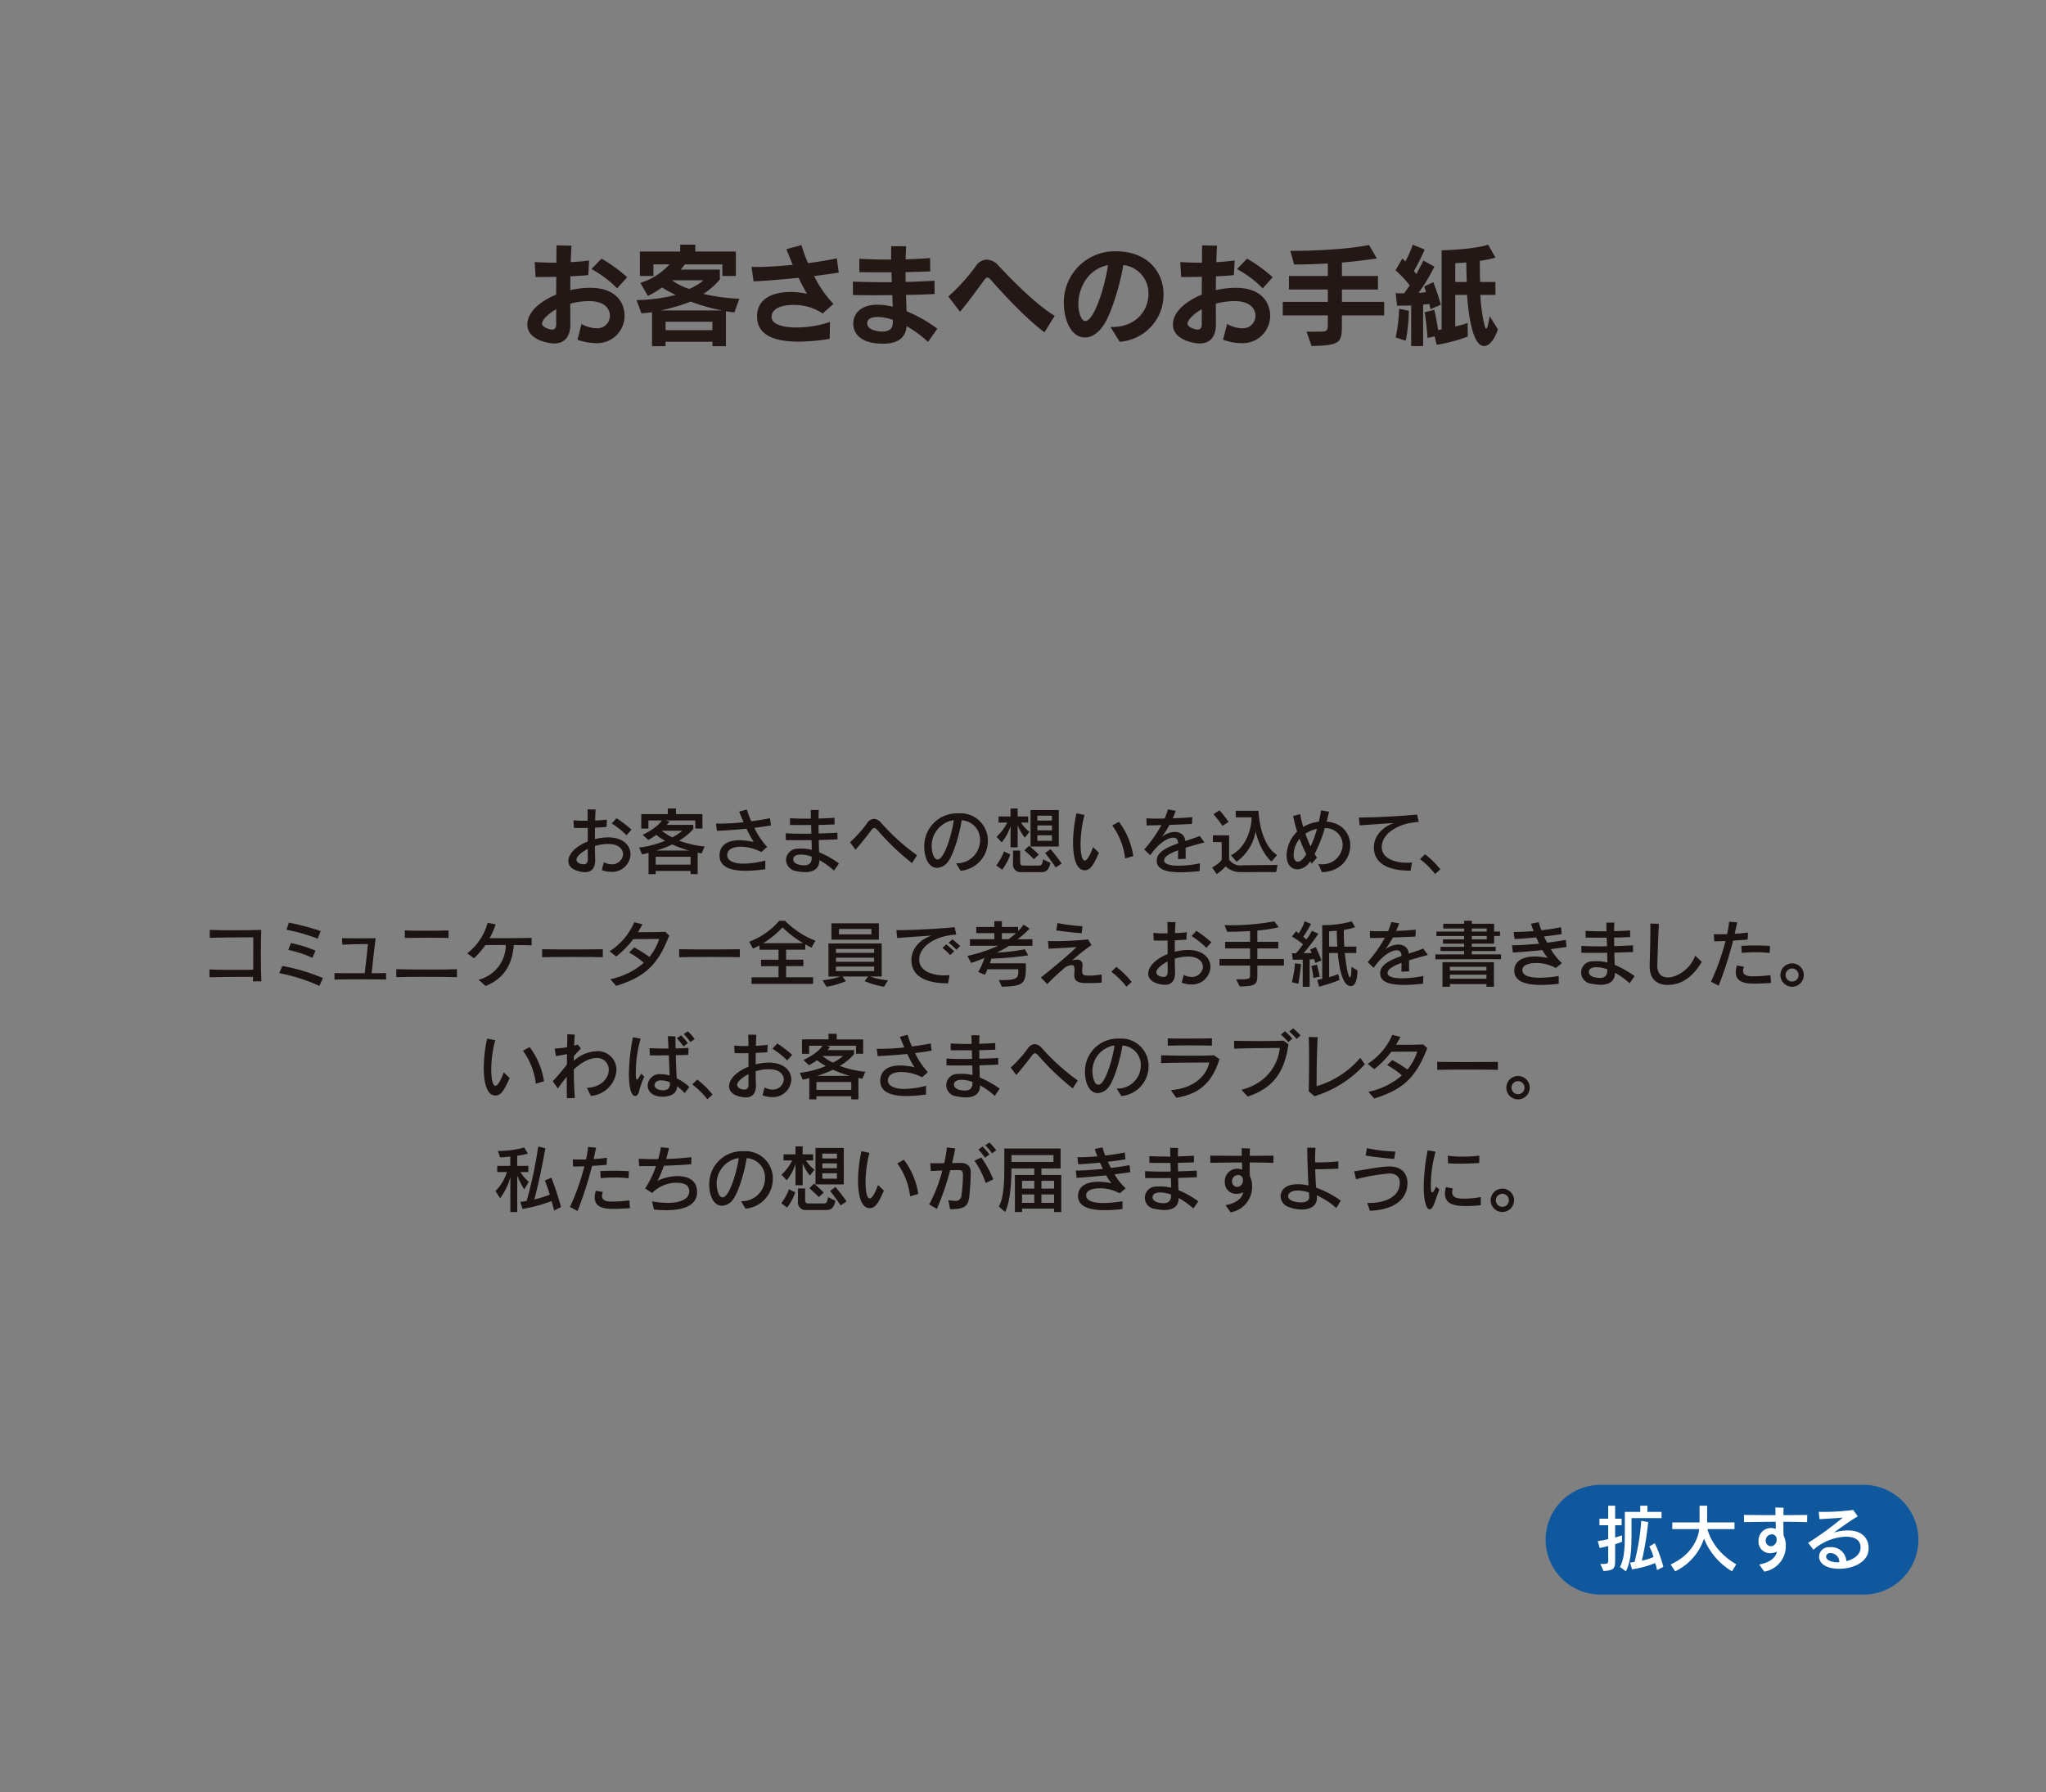 <svg xmlns="http://www.w3.org/2000/svg" xmlns:xlink="http://www.w3.org/1999/xlink" width="420" height="368" viewBox="0 0 420 368"><rect x="0" y="0" width="420" height="368" fill="#808080" stroke="none"/><defs><clipPath id="a"><rect width="420" height="368" transform="translate(732 2330)" fill="#fff" stroke="#707070" stroke-width="1"/></clipPath><clipPath id="b"><rect width="327.281" height="82.9" fill="none"/></clipPath></defs><g transform="translate(-732 -2330)" clip-path="url(#a)"><g transform="translate(66 2330)"><path d="M580.238,53.169a6.6,6.6,0,0,0,3.028.88,2.577,2.577,0,0,0,2.8-2.547c0-.993-.578-3.028-4.347-3.028a15.328,15.328,0,0,0-3.793.532c0,1.479.023,2.891.023,4.117v.071c0,2.843-1.411,3.977-3.33,3.977-.948,0-5.5-.624-5.5-3.885,0-2.613,2.682-4.811,5.919-6.151,0-1.181,0-2.43.023-3.656-1.526.048-3.006.048-4.255.048l-.184-3.077c1.224.094,2.82.14,4.462.14,0-1.249,0-2.452.023-3.562l3.076.069c-.069.948-.116,2.1-.162,3.377,1.388-.069,2.706-.186,3.77-.348l-.163,3.008c-1.039.114-2.311.185-3.676.254,0,.9-.023,1.9-.023,2.843a17.78,17.78,0,0,1,4.07-.486c5.8,0,7.076,3.562,7.076,5.736a5.624,5.624,0,0,1-6.012,5.62,10.867,10.867,0,0,1-3.654-.7Zm-5.2-3.028c-1.85,1.063-2.913,2.288-2.913,2.959,0,.786,1.641,1.226,2.057,1.226.555,0,.856-.347.856-1.064Zm12.511-4.279a21.7,21.7,0,0,0-5.272-3.955l2.058-2.151a31.32,31.32,0,0,1,5.272,3.815Z" transform="translate(205.136 13.346)" fill="#231815"/><path d="M601.173,57.76v-.9h-9.62v.9h-2.775V50.8s-1.087.139-2.173.231L585.588,48.3a34.539,34.539,0,0,0,8.07-1.064,20.606,20.606,0,0,1-2.822-1.526,18.807,18.807,0,0,1-2.914,1.735l-1.55-2.683a12.934,12.934,0,0,0,5.967-3.792h-3.284v2.381H586.28V38.336h8.28V36.925h3.1v1.411h8.325v5.017H603.21V40.972h-7.723a12.2,12.2,0,0,1-.809,1.063H602.7v2.012a14.8,14.8,0,0,1-3.377,2.983,38.4,38.4,0,0,0,7.378.994l-1.018,2.8c-.856-.069-1.735-.231-1.735-.231V57.76Zm2.035-7.33a35.063,35.063,0,0,1-6.476-1.827,36.865,36.865,0,0,1-6.243,1.827Zm-2.035,2.313h-9.62v1.733h9.62Zm-8.325-8.511a13.415,13.415,0,0,0,3.562,1.781,11.589,11.589,0,0,0,2.936-1.781Z" transform="translate(211.073 13.31)" fill="#231815"/><path d="M618.994,56.234a40.916,40.916,0,0,1-6.336.577c-6.383,0-8.58-2.15-8.58-5.156,0-3.907,3.562-5.042,6.892-5.042a16.321,16.321,0,0,1,3.352.37,34.828,34.828,0,0,1-1.71-3.283c-3.169.322-6.383.6-9.251.739l-.416-2.982c.37,0,.74.022,1.133.022,1.966,0,4.394-.162,7.331-.438-.439-1.042-.879-2.128-1.318-3.215l3.1-.833a34.425,34.425,0,0,0,1.341,3.7c2.1-.276,4.255-.624,5.921-.993l.393,2.936c-1.573.254-3.284.486-5.042.7a21.759,21.759,0,0,0,3.955,5.711l-2.22,1.989a10.378,10.378,0,0,0-6.058-1.758c-2.382,0-4.417.74-4.417,2.4v.21c.162,1.433,2.428,2.012,5.088,2.012a21.294,21.294,0,0,0,6.891-1.135Z" transform="translate(217.33 13.334)" fill="#231815"/><path d="M633.676,56.8a25.364,25.364,0,0,0-4.394-3.239c-.255,2.822-2.405,3.609-4.811,3.609-5.387,0-6.151-2.729-6.151-4.14,0-1.574,1.041-3.861,5-3.861a13.788,13.788,0,0,1,3.1.393c-.023-.741-.046-1.528-.093-2.36-1.133,0-2.265.024-3.4.024-1.573,0-3.147-.024-4.672-.048l-.023-2.752c2.081.071,4.325.116,6.59.116h1.411c-.023-.648-.046-1.317-.069-2.035-2.219,0-4.485,0-6.59-.022l-.023-2.752c1.8.093,3.7.162,5.665.162h.879V37.163h3.076c-.046.925-.069,1.8-.093,2.681,1.711-.045,3.4-.137,5.017-.253l.025,2.728c-1.6.071-3.307.116-5.065.163,0,.692,0,1.365.023,2.012,2.012-.048,4-.139,5.921-.254l.023,2.728c-1.85.094-3.839.163-5.874.185.046,1.158.069,2.29.116,3.354a29.145,29.145,0,0,1,6.313,3.585Zm-7.239-4.533a9.5,9.5,0,0,0-3.053-.58c-1.365,0-2.2.393-2.2,1.3,0,1.525,2.543,1.688,3.051,1.688,1.526,0,2.174-.649,2.2-1.711Z" transform="translate(222.838 13.395)" fill="#231815"/><path d="M652.37,54.1c-3.955-2.96-8.835-8.28-11.032-10.8-.231-.279-.439-.441-.671-.441-.185,0-.393.14-.624.463-.786,1.065-3.145,4.371-5.017,6.568l-2.382-3.145a38.578,38.578,0,0,0,5.642-6.243,2.771,2.771,0,0,1,2.243-1.318,3.345,3.345,0,0,1,2.382,1.2c2.359,2.543,7.632,7.978,11.564,10.337Z" transform="translate(228.034 14.125)" fill="#231815"/><path d="M659.644,53.468h.3c5.019,0,7.493-3.469,7.493-6.776a5.793,5.793,0,0,0-5.157-5.944c-.717,4.255-2.359,9.482-3.768,11.886-1.227,2.058-2.707,2.983-4.094,2.983-3.053,0-4.348-4-4.348-6.983a10.451,10.451,0,0,1,10.708-10.707c6.382,0,9.758,4.138,9.758,8.858a9.682,9.682,0,0,1-9,9.711Zm-6.591-4.718a6.721,6.721,0,0,0,.254,1.964q.451,1.526,1.18,1.528c1.6,0,3.793-5.99,4.649-11.47-4.163.786-6.082,4.717-6.082,7.978" transform="translate(234.315 13.671)" fill="#231815"/><path d="M677.649,53.169a6.6,6.6,0,0,0,3.028.88,2.578,2.578,0,0,0,2.8-2.547c0-.993-.58-3.028-4.348-3.028a15.31,15.31,0,0,0-3.792.532c0,1.479.022,2.891.022,4.117v.071c0,2.843-1.411,3.977-3.33,3.977-.947,0-5.5-.624-5.5-3.885,0-2.613,2.683-4.811,5.921-6.151,0-1.181,0-2.43.022-3.656-1.526.048-3.007.048-4.255.048l-.184-3.077c1.226.094,2.822.14,4.464.14,0-1.249,0-2.452.022-3.562l3.076.069c-.069.948-.116,2.1-.162,3.377,1.389-.069,2.706-.186,3.77-.348l-.162,3.008c-1.041.114-2.313.185-3.677.254,0,.9-.022,1.9-.022,2.843a17.76,17.76,0,0,1,4.069-.486c5.8,0,7.076,3.562,7.076,5.736a5.623,5.623,0,0,1-6.012,5.62,10.855,10.855,0,0,1-3.653-.7Zm-5.2-3.028c-1.852,1.063-2.914,2.288-2.914,2.959,0,.786,1.641,1.226,2.058,1.226.554,0,.856-.347.856-1.064Zm12.511-4.279a21.707,21.707,0,0,0-5.273-3.955l2.058-2.151a31.33,31.33,0,0,1,5.273,3.815Z" transform="translate(240.247 13.346)" fill="#231815"/><path d="M695.242,51.429v1.6c0,3.978-.093,4.533-6.22,4.695l-1.042-2.96h2.683c1.55,0,1.688-.185,1.688-1.573V51.429H683.1V48.654h9.25V46.111h-7.978V43.336h7.978V40.768c-1.943.117-4.393.21-6.914.21l-.786-2.8c10.707,0,16.165-1.2,16.165-1.2l1.6,2.752s-3.4.532-7.169.856v2.752h7.4v2.775h-7.4v2.543h8.671v2.775Z" transform="translate(246.222 13.328)" fill="#231815"/><path d="M703.331,57.738V49.413c-1.525.046-2.89.046-2.89.046l-.3-2.567s.7.024,1.712.024c.393-.487.786-1.042,1.179-1.642a24.87,24.87,0,0,0-2.913-3.1l1.411-2.427c.207.208.416.439.6.648a24.09,24.09,0,0,0,1.526-3.469l2.452.994a48.764,48.764,0,0,1-2.22,4.439c.185.21.371.418.509.6.74-1.389,1.181-2.2,1.411-2.775l2.29,1.248a36.8,36.8,0,0,1-3.26,5.389c.393-.023,1.155-.093,1.526-.162-.116-.416-.278-.948-.347-1.155l1.849-.88a43.356,43.356,0,0,1,1.549,4.627l-2.128.924s-.093-.463-.231-1.087c-.324.046-.948.114-1.271.139v8.511Zm-3.192-1.759a32.467,32.467,0,0,0,.718-5.9l1.989.418a34.507,34.507,0,0,1-.625,6.151Zm21-1.664c-.763,2.219-1.827,3.423-2.82,3.423-2.129,0-3.122-5-3.515-10.5h-2.428v6.476a14.163,14.163,0,0,0,2.544-.74l.022,2.822a33.582,33.582,0,0,1-6.382,1.687l-.416-1.735-1.457.324c-.091-1.573-.393-4.07-.578-5.272l1.966-.51c.3,1.273.578,2.684.788,4.164.231-.046.484-.094.716-.139V38.081s6.5-.139,9.55-1.156l1.5,2.66a26.979,26.979,0,0,1-3.213.669c0,1.526.022,3.03.068,4.326h3.145v2.658h-3.1c.115,2.982.856,6.938,1.179,6.938.207,0,.438-.74.74-2.567Zm-6.4-9.735c-.046-1.249-.093-2.706-.093-4,0,0-.6.046-2.266.137V44.58Z" transform="translate(252.355 13.31)" fill="#231815"/></g><g transform="translate(66 2330)"><path d="M734.034,246.619a11.268,11.268,0,0,1,0-22.536h53.989a11.268,11.268,0,1,1,0,22.536Z" transform="translate(260.519 80.77)" fill="#10589e"/><path d="M731.159,239.193c1.586,0,1.616-.045,1.616-.809v-2.873c-.524.136-1.077.269-1.751.4l-.389-1.407c.823-.12,1.511-.256,2.14-.4v-2.86h-1.8V229.9h1.8v-2.664H734.2V229.9h1.33v1.347H734.2v2.514a12.074,12.074,0,0,0,1.405-.449v1.318a12.479,12.479,0,0,1-1.405.509v3.2c0,1.646-.1,2.185-2.381,2.306Zm4.026.614c.944-1.691,1-4.16,1-7.125v-4.175h3.173v-1.272h1.467v1.272h2.9v1.272h-6.168v3.4c0,2.815-.088,5.359-1.137,7.529Zm7.619.643a7.654,7.654,0,0,0-.4-1.437,20.514,20.514,0,0,1-4.744,1.287l-.389-1.392c.314-.03.569-.075.913-.135a46.511,46.511,0,0,0,1.377-8.427l1.422.239a64.156,64.156,0,0,1-1.3,7.933,12.358,12.358,0,0,0,2.394-.748,10.407,10.407,0,0,0-.868-2.17l1.137-.66a28.667,28.667,0,0,1,1.751,4.85Z" transform="translate(263.355 81.906)" fill="#fff"/><path d="M754.226,240.706a13.852,13.852,0,0,1-5.748-6.721,11.407,11.407,0,0,1-5.911,6.721l-.944-1.407c4.13-1.856,5.613-5.059,5.883-7.259h-5.538v-1.378h5.6v-3.426h1.556v3.426h5.613v1.378H749.2s.808,4.295,5.9,7.214Z" transform="translate(267.316 81.906)" fill="#fff"/><path d="M755.818,239.2c1.483-.241,3.309-.988,3.653-2.649a3.111,3.111,0,0,1-1.407.329,2.334,2.334,0,0,1-2.381-2.456,2.554,2.554,0,0,1,2.575-2.709,2.5,2.5,0,0,1,.973.195c0-.374-.015-.883-.031-1.482-2.379.015-4.744.045-6.495.075l-.015-1.482c1.513.03,3.966.045,6.481.045-.015-.494-.015-1.018-.03-1.558l1.691.046c-.015.463-.03.971-.03,1.511,1.826,0,3.608-.015,4.88-.031l-.03,1.483c-1.751-.075-4.82-.09-4.865-.09v.763c0,.763.015,1.482.045,2.05a4.821,4.821,0,0,1,.449,2.11,5.284,5.284,0,0,1-4.415,5.314Zm3.578-5.149a.959.959,0,0,0-1.018-1.033,1.241,1.241,0,0,0-1.214,1.273,1.09,1.09,0,0,0,1.064,1.166.719.719,0,0,0,.178-.015,1.314,1.314,0,0,0,.989-1.392" transform="translate(271.305 82.005)" fill="#fff"/><path d="M766.906,235.522a3.073,3.073,0,0,1,3.322,2.857c1.453-.344,2.92-1.286,2.92-2.8,0-1.378-.989-2.216-3.054-2.216a10.719,10.719,0,0,0-6.629,2.679l-1.094-1.407a67,67,0,0,0,7.11-5.178c-1.5.118-3.472.238-4.759.314l-.18-1.511c.224,0,.494.014.762.014a45.24,45.24,0,0,0,6.317-.4l.958,1.316c-1.3.72-3.487,2.306-4.923,3.339a10.237,10.237,0,0,1,2.828-.449c3.277,0,4.311,1.886,4.311,3.681,0,2.86-3.217,4.192-6.032,4.192-2.8,0-4.132-1.167-4.132-2.5a1.962,1.962,0,0,1,2.08-1.93Zm1.871,3.1a1.812,1.812,0,0,0-1.856-1.887h-.091a.748.748,0,0,0-.762.72c0,.673.986,1.167,2.424,1.167Z" transform="translate(274.794 82.136)" fill="#fff"/><g transform="translate(709 166)"><g transform="translate(0 0)" clip-path="url(#b)"><path d="M61.451,10.965a3.1,3.1,0,0,0,1.543.435A2.268,2.268,0,0,0,65.4,9.366c0-.136,0-2.141-3.129-2.141a8.925,8.925,0,0,0-2.663.434c.015,1,.03,1.96.06,2.769v.148c0,1.543-.673,2.439-2.08,2.439-.778,0-3.426-.373-3.426-2.274,0-1.451,1.5-3.037,3.98-4.025V3.932c-.479.016-.958.016-1.406.016-.539,0-1.032,0-1.436-.03L55.2,2.36a19.4,19.4,0,0,0,2.364.1h.569c0-.866-.015-1.646-.045-2.334l1.676.03c-.045.613-.09,1.392-.1,2.259.943-.044,1.825-.1,2.41-.193l-.076,1.526c-.628.045-1.466.09-2.364.133-.015.778-.015,1.571-.015,2.35A11.2,11.2,0,0,1,62.3,5.878c3.248,0,4.625,1.781,4.625,3.5a3.771,3.771,0,0,1-3.965,3.576,5.307,5.307,0,0,1-1.945-.373Zm-3.292-.658c-.015-.673-.015-1.362-.015-2.065-1.122.569-2.319,1.5-2.319,2.186,0,.584.688.973,1.466.973.479,0,.868-.256.868-1.049Zm7.932-4.878A16.3,16.3,0,0,0,63.053,3.02l1-1.077a24.623,24.623,0,0,1,3.067,2.349Z" transform="translate(19.512 0.047)" fill="#1a1311"/><path d="M75.4,13.468v-.645H68.245v.645H66.779V9.1c-.449.12-.853.224-1.332.314L64.834,8.02a19.875,19.875,0,0,0,5.342-1.406,11.082,11.082,0,0,1-1.81-1.2,13.1,13.1,0,0,1-1.646,1.032L65.567,5.385S68.425,4.13,69.5,2.453H66.749V4.115H65.283V1.151h5.446V0h1.676V1.151h5.433V4.1H76.372V2.453H70.31l.749.239a6.6,6.6,0,0,1-.54.658h5.448V4.19A11.439,11.439,0,0,1,73.035,6.6a21.156,21.156,0,0,0,5.252,1.2l-.613,1.421c-.314-.045-.479-.09-.808-.165v4.415Zm0-3.562H68.245v1.616H75.4Zm-.284-1.272a21.858,21.858,0,0,1-3.473-1.257A22.158,22.158,0,0,1,68.38,8.633Zm-5.642-4.07a13.54,13.54,0,0,0,2.155,1.362,9.734,9.734,0,0,0,2.066-1.362Z" transform="translate(23.356 0)" fill="#1a1311"/><path d="M86.555,12.41a30.363,30.363,0,0,1-4.025.313c-3.114,0-5.358-.793-5.358-3.1V9.463c.075-1.872,1.481-3.009,4.085-3.009a13.219,13.219,0,0,1,2.934.374A24.217,24.217,0,0,1,82.71,4.09c-2.006.195-4.116.359-6.076.434l-.195-1.5c.269.015.569.015.868.015a47.661,47.661,0,0,0,4.8-.284c-.328-.763-.642-1.511-.911-2.185L82.77.153a22.93,22.93,0,0,0,.913,2.41c1.362-.18,2.693-.389,3.845-.628l.195,1.481c-1.047.18-2.2.344-3.411.494a15.775,15.775,0,0,0,2.633,3.922l-1.2,1.046a9.339,9.339,0,0,0-4.219-1.091C80,7.787,78.8,8.3,78.743,9.418v.1c0,1.061,1.182,1.751,3.4,1.751a18.892,18.892,0,0,0,4.429-.645Z" transform="translate(27.537 0.055)" fill="#1a1311"/><path d="M96.873,12.667a14.933,14.933,0,0,0-3.009-2.155v.029c0,1.767-1.256,2.439-2.948,2.439a9.2,9.2,0,0,1-1.84-.223,2.384,2.384,0,0,1-2.05-2.289A2.389,2.389,0,0,1,89.39,8.162a6.507,6.507,0,0,1,.763-.03,9.039,9.039,0,0,1,2.155.269c0-.613-.014-1.287-.045-1.99-.808.015-1.616.015-2.394.015-1.062,0-2.05,0-2.888-.015L86.966,5c1.077.06,2.394.09,3.786.09.494,0,.988,0,1.481-.015-.015-.464-.045-1.122-.06-1.766-1.571,0-3.112,0-4.324-.015l-.015-1.392c1.032.073,2.274.1,3.546.1h.749c0-.585-.016-1.213-.03-1.782h1.646c-.03.509-.045,1.109-.045,1.751,1.212-.029,2.349-.088,3.277-.148l.015,1.362c-.973.045-2.111.088-3.292.1,0,.552.015,1.152.015,1.751,1.392-.03,2.738-.09,3.86-.15l.015,1.362c-1.092.06-2.424.1-3.845.136.015.866.045,1.719.058,2.5a21.688,21.688,0,0,1,4.1,2.306ZM90.063,9.374c-1.5,0-1.556.778-1.556.958,0,1.153,1.84,1.243,2.244,1.243.973,0,1.511-.465,1.543-1.392a3.618,3.618,0,0,1,.014-.375,6.613,6.613,0,0,0-2.244-.434" transform="translate(31.329 0.082)" fill="#1a1311"/><path d="M109.389,10.646a51.731,51.731,0,0,1-7.02-6.69c-.314-.36-.539-.524-.733-.524s-.4.18-.643.509c-.733,1-2.14,2.738-3.187,3.965l-1.139-1.54A25.388,25.388,0,0,0,100.14,2.49a1.821,1.821,0,0,1,1.436-.929,2.173,2.173,0,0,1,1.511.853A43.9,43.9,0,0,0,110.42,9.03Z" transform="translate(34.824 0.562)" fill="#1a1311"/><path d="M114.4,10.99a4.76,4.76,0,0,0,4.923-4.758,4,4,0,0,0-3.771-4.085c-.4,2.618-1.543,6.63-2.65,8.276a3.013,3.013,0,0,1-2.394,1.5c-1.9,0-2.633-2.409-2.633-4.251A6.713,6.713,0,0,1,114.641.726h.284a5.6,5.6,0,0,1,6,5.686,6.134,6.134,0,0,1-5.6,6.106ZM109.388,7.5c0,.254.15,2.693,1.242,2.693,1.406,0,2.993-5.566,3.292-8.065A5.331,5.331,0,0,0,109.388,7.5" transform="translate(38.862 0.261)" fill="#1a1311"/><path d="M118.735,11.672A10.52,10.52,0,0,0,120.321,8.8l1.287.628a10.765,10.765,0,0,1-1.661,3.127Zm2.933-3.7V3.621a10.593,10.593,0,0,1-1.8,3.337l-1.077-1.152a10.119,10.119,0,0,0,2.2-2.918h-1.781V1.631h2.454V0h1.468V1.631h2.155V2.888h-1.481a7.848,7.848,0,0,0,1.751,1.9l-.944,1.2a10.4,10.4,0,0,1-1.48-2.515V7.975Zm2.185,5.087a1.54,1.54,0,0,1-1.676-1.766V8.633h1.468v2.259c0,.584.118.824.642.824h3.158c.479,0,.718-.06.9-1.3l1.511.749c-.359,1.855-1.242,1.9-2.08,1.9Zm2.62-2.663s-.839-.838-1.961-1.81l.958-.943a24.914,24.914,0,0,1,2.006,1.825Zm-.7-10.086h5.807V7.8h-5.807Zm4.4,1.167h-2.993v.988h2.993Zm0,2h-2.993v1h2.993Zm0,2.02h-2.993V6.627h2.993Zm.764,6.6s-.9-1.377-2.17-2.948l1.107-.822c1.377,1.631,2.289,2.976,2.289,2.976Z" transform="translate(42.773 0)" fill="#1a1311"/><path d="M135.641,8.823c-1.137,2.557-1.766,3.591-2.918,3.591-2.276,0-2.394-4.311-2.394-5.626a28.037,28.037,0,0,1,.7-6.063l1.646.331a24.362,24.362,0,0,0-.809,6.061c0,1.121.136,3.305.869,3.305.6,0,1.392-1.855,1.691-2.768Zm5.373,1.167a14.2,14.2,0,0,0-2.635-6.766l1.362-.762A15.378,15.378,0,0,1,142.688,9.5Z" transform="translate(46.95 0.261)" fill="#1a1311"/><path d="M152.438,12.8c-1.213.12-2.589.239-3.907.239-3.83,0-4.894-1.017-4.894-2.41,0-1.719,2.006-2.693,4.4-3.53-.045-.63-.239-1.168-1-1.168-1.047,0-2.949,1-4.728,3.607l-1.242-1.183a26.98,26.98,0,0,0,3.53-5c-.881.03-2.02.06-3.037.06l-.044-1.453c.642.045,1.45.061,2.348.061.449,0,.914-.016,1.393-.016a13.914,13.914,0,0,0,.658-1.87L147.544.4c-.165.464-.374,1-.628,1.555,1.481-.045,2.994-.133,4.025-.253l-.073,1.421c-1.423.06-2.979.133-4.625.193a21.47,21.47,0,0,1-1.528,2.425,4.587,4.587,0,0,1,2.575-.988,2.742,2.742,0,0,1,1.167.254,1.806,1.806,0,0,1,1.032,1.616c1.017-.329,2.051-.658,2.964-1.047l.973,1.317c-1.212.344-2.575.7-3.86,1.109,0,.642,0,1.39.029,2.259l-1.586.075c0-.643,0-1.213.015-1.81-1.646.6-2.873,1.27-2.873,2.049,0,1.077,2.2,1.109,2.993,1.109a21.3,21.3,0,0,0,4.355-.48Z" transform="translate(50.818 0.051)" fill="#1a1311"/><path d="M157.377,12.958a4.6,4.6,0,0,1-3.307-1.152,10.32,10.32,0,0,1-1.825,1.571l-.928-1.363c1.661-.913,1.96-1.586,1.96-1.586V6.807h-1.81V5.415H154.8v4.969a2.777,2.777,0,0,0,2.71,1.182l7.242-.075-.3,1.466ZM153.442,3.47a23.065,23.065,0,0,0-1.857-2.379l1.228-.838c1,1.152,1.887,2.394,1.887,2.394Zm10.071,7.318c-1.691-1.392-2.948-4.43-3.262-6.226a9.716,9.716,0,0,1-3.92,6.271L155.177,9.5c3.232-1.586,4.234-5.732,4.234-7.6v-.18h-3.246V.373h4.668s.135,6.69,3.815,9.084Z" transform="translate(54.511 0.091)" fill="#1a1311"/><path d="M169.057,11.308a4.867,4.867,0,0,0,.658.045,4.164,4.164,0,0,0,4.355-3.935,3.494,3.494,0,0,0-3.666-3.488,30.652,30.652,0,0,1-2.1,5.312c.151.256.316.509.48.733L167.7,11.217c-.09-.148-.195-.313-.286-.477l-.133.18a3.239,3.239,0,0,1-2.515,1.481c-1.212,0-2.214-1.017-2.214-2.828a7.053,7.053,0,0,1,2.171-4.938c-.329-1.034-.6-2.1-.838-3.2l1.451-.374a26.827,26.827,0,0,0,.628,2.62A8.333,8.333,0,0,1,169.177,2.6q.269-1.145.449-2.334l1.646.3c-.15.675-.314,1.362-.494,2.021,3.533.314,4.848,2.8,4.848,4.908,0,2.6-1.915,5.358-5.82,5.478Zm-3.83-5.192A5.327,5.327,0,0,0,164,9.437c0,.9.343,1.377.838,1.377.807,0,1.495-1.092,1.766-1.526a26.644,26.644,0,0,1-1.377-3.172m1.182-1.049A25.993,25.993,0,0,0,167.486,7.7,23.774,23.774,0,0,0,168.8,4.079a7.121,7.121,0,0,0-2.394.988" transform="translate(58.556 0.095)" fill="#1a1311"/><path d="M184.069,12.436c-2.349,0-7.526-.344-7.526-4.8,0-2.171,1.555-4.1,4.13-5-2.319.15-5.3.36-7.049.494l-.165-1.616h.66c2.753,0,8.216-.3,11.3-.6l.329,1.511c-4.294.224-7.6,2.454-7.6,5.149,0,2.469,2.948,3.232,5.117,3.232.359,0,.733-.03,1.109-.06Z" transform="translate(62.487 0.328)" fill="#1a1311"/><path d="M185.785,10.964a16.351,16.351,0,0,0-3.1-3.067l1.032-.988a17.473,17.473,0,0,1,3.143,3.082Z" transform="translate(65.812 2.489)" fill="#1a1311"/><path d="M8.919,28.885c.015-.269.015-.584.03-.913H6.779c-2.186,0-4.46,0-6.779.075v-1.6c1.421.06,2.858.075,4.279.075,1.586,0,3.158-.015,4.7-.015.015-1.227.015-2.544.015-3.726V19.847H8.036c-2.05,0-5.942.03-7.976.1V18.319c1.122.061,3.037.076,4.953.076,2.41,0,4.8-.03,5.612-.076-.045,1.228-.075,3.024-.075,4.879,0,2.095.03,4.251.1,5.687Z" transform="translate(0 6.599)" fill="#1a1311"/><path d="M18.773,30.22a35.915,35.915,0,0,0-8.246-2.633l.643-1.468A39.134,39.134,0,0,1,19.491,28.6Zm-.344-9.7a37.71,37.71,0,0,0-6.42-1.84l.509-1.453a49.6,49.6,0,0,1,6.51,1.722Zm-1.077,3.92a25.94,25.94,0,0,0-4.969-1.631l.539-1.406a29.364,29.364,0,0,1,5.044,1.556Z" transform="translate(3.792 6.207)" fill="#1a1311"/><path d="M29.461,28.058c-1.032-.029-2.663-.044-4.415-.044-2.229,0-4.638.015-6.18.044v-1.33c1.122.029,2.768.045,4.489.045h1.721c.209-1.691.539-4.505.658-6H25.36c-1.571,0-3.711.073-4.893.133l-.045-1.33c.913.014,1.99.029,3.172.029s2.439-.015,3.712-.029c-.3,2.409-.645,5.463-.808,7.2,1.181-.016,2.229-.031,2.963-.045Z" transform="translate(6.796 7.051)" fill="#1a1311"/><path d="M40.644,28c-1.348-.045-4.025-.075-6.616-.075-2.393,0-4.713.03-5.834.075V26.359c1.317.044,4.2.075,6.958.075,2.214,0,4.324-.015,5.493-.075Zm-1.721-8.051c-.9-.03-2.53-.045-4.192-.045-1.855,0-3.769.015-4.787.045V18.4c.881.046,2.544.06,4.248.06,1.87,0,3.772-.014,4.731-.06Z" transform="translate(10.157 6.627)" fill="#1a1311"/><path d="M41.23,28.945a7.43,7.43,0,0,0,5.6-7.139c-1.543,0-3.039,0-4.206.03A18.275,18.275,0,0,1,40.3,24.531L38.9,23.513a11.753,11.753,0,0,0,4.19-6.272l1.646.331A15.883,15.883,0,0,1,43.5,20.4c.809.015,1.722.015,2.68.015,2.065,0,4.309-.03,5.94-.075v1.543c-.988-.031-2.214-.06-3.651-.06-.329,3.651-1.691,6.763-5.807,8.4Z" transform="translate(14.012 6.211)" fill="#1a1311"/><path d="M62.654,22.881c-1.317-.045-3.741-.06-6.18-.06s-4.894.015-6.271.06V21.235c1.062.03,3.4.045,5.806.045,2.769,0,5.6-.015,6.645-.045Z" transform="translate(18.086 7.649)" fill="#1a1311"/><path d="M60.525,28.852a14.955,14.955,0,0,0,6.884-3.368,17.343,17.343,0,0,0-3.024-2.108l1.047-1.034a24.752,24.752,0,0,1,3.129,1.947,11.389,11.389,0,0,0,2-3.682c-1.242,0-3.426,0-5.328.03a19.052,19.052,0,0,1-3.5,3.561L60.39,23.12a13.383,13.383,0,0,0,5.059-5.955l1.676.419c-.3.554-.6,1.092-.929,1.616h1.557c1.317,0,2.723-.015,4.055-.075l.808.763c-2.274,5.971-4.938,8.5-10.879,10.341Z" transform="translate(21.755 6.183)" fill="#1a1311"/><path d="M83.335,22.881c-1.317-.045-3.741-.06-6.18-.06s-4.894.015-6.271.06V21.235c1.062.03,3.4.045,5.806.045,2.769,0,5.6-.015,6.645-.045Z" transform="translate(25.536 7.649)" fill="#1a1311"/><path d="M81.934,29.9V28.556h5.538v-2.3H83.88V24.935h3.591v-2.05H83.566V22c-.359.2-.928.48-1.347.658l-.764-1.42a15,15,0,0,0,6.166-4.3H88.8a17.8,17.8,0,0,0,6.241,4.1l-.793,1.421c-.359-.165-.958-.479-1.287-.673v1.092H89.027v2.05h3.548v1.317H89.027v2.3h5.538V29.9Zm10.6-8.351a22.071,22.071,0,0,1-4.251-3.248,18.626,18.626,0,0,1-3.965,3.248Z" transform="translate(29.344 6.104)" fill="#1a1311"/><path d="M105.136,30.349a17.505,17.505,0,0,1-3.98-1.153l.718-.943H96.607l.718.943a16.95,16.95,0,0,1-3.981,1.153l-.823-1.318a17.371,17.371,0,0,0,3.652-.778H93.734V21.46h10.923v6.793h-2.363a15.209,15.209,0,0,0,3.666.778ZM94.346,17.33h9.742v3.352H94.346Zm8.771,5.252H95.275v.808h7.842Zm0,1.8H95.275v.838h7.842Zm0,1.825H95.275v.929h7.842Zm-.569-7.722h-6.66v1.107h6.66Z" transform="translate(33.33 6.243)" fill="#1a1311"/><path d="M114.275,29.434c-2.349,0-7.528-.344-7.528-4.8,0-2.171,1.556-4.1,4.131-5-2.321.151-5.3.36-7.05.5l-.163-1.617h.658c2.753,0,8.216-.3,11.3-.6l.329,1.51c-4.3.224-7.6,2.455-7.6,5.149,0,2.47,2.948,3.232,5.117,3.232.36,0,.735-.029,1.109-.06Zm.434-5.792a14.839,14.839,0,0,0-1.587-1.48l.779-.72a14.928,14.928,0,0,1,1.616,1.438Zm1.272-1.106a13.363,13.363,0,0,0-1.587-1.438l.764-.687a14.308,14.308,0,0,1,1.6,1.375Z" transform="translate(37.345 6.453)" fill="#1a1311"/><path d="M124.835,26.875H118.5a11.235,11.235,0,0,1-.524,1.137l-1.377-.569a15.013,15.013,0,0,0,1.287-2.888,25.633,25.633,0,0,1-2.738,1.017l-.763-1.436a32.027,32.027,0,0,0,6.314-2.081H114.9V20.709h5.012V19.467H116.2V18.2h3.711V17h1.541v1.2h3.338v.839a9.264,9.264,0,0,0,1.122-1.318l1.227.809a19.369,19.369,0,0,1-2.455,2.183h3.054v1.347h-4.8a19.121,19.121,0,0,1-2.544,1.393,37.21,37.21,0,0,0,5.777-.688l.688,1.257a63.237,63.237,0,0,1-7.558.673c-.075.284-.195.643-.314.958h7.393v1.137c-.045,3.054-.615,3.577-4.939,3.666l-.613-1.377c.3.015.584.015.838.015,2.725,0,3.114-.449,3.158-1.481Zm-3.383-7.408v1.242H122.8a15.3,15.3,0,0,0,1.556-1.242Z" transform="translate(41.208 6.124)" fill="#1a1311"/><path d="M137.963,29.512c-.763.075-1.707.1-2.589.1-1.617,0-3.054,0-3.054-1.631a1.611,1.611,0,0,1,.015-.268c.03-.3.045-.554.045-.778,0-.72-.163-1.017-.569-1.017a3.733,3.733,0,0,0-1.257.389c-1,.866-2.5,2.168-3.772,3.516l-1.315-1.348c2.333-1.87,5.611-4.549,7.317-6.254-1.9.15-4.219.239-5.717.344l-.133-1.6c.238.015.642.029,1.137.029a68.331,68.331,0,0,0,7.092-.343l.7,1.167a36.692,36.692,0,0,0-4,3.172,3.458,3.458,0,0,1,1-.195,1.048,1.048,0,0,1,1.154,1.168,1.188,1.188,0,0,1-.016.239c-.03.358-.06.658-.06.9,0,.762.241.958,1.167.973h.271a13.226,13.226,0,0,0,2.557-.239Zm-4.131-10.131c-1.676-.136-3.786-.36-5.207-.585l.253-1.51a35.493,35.493,0,0,0,5.134.643Z" transform="translate(45.199 6.227)" fill="#1a1311"/><path d="M139.2,27.964a16.394,16.394,0,0,0-3.1-3.067l1.031-.988a17.424,17.424,0,0,1,3.144,3.082Z" transform="translate(49.03 8.613)" fill="#1a1311"/><path d="M148.958,27.965a3.1,3.1,0,0,0,1.541.435,2.268,2.268,0,0,0,2.409-2.035c0-.136,0-2.141-3.129-2.141a8.925,8.925,0,0,0-2.663.434c.015,1,.031,1.96.06,2.769v.148c0,1.543-.673,2.439-2.08,2.439-.777,0-3.426-.373-3.426-2.274,0-1.451,1.5-3.037,3.98-4.025V20.932c-.477.016-.958.016-1.406.016-.537,0-1.032,0-1.436-.03l-.1-1.557a19.4,19.4,0,0,0,2.364.1h.569c0-.866-.014-1.646-.045-2.334l1.677.03c-.046.613-.091,1.392-.1,2.259.943-.044,1.824-.1,2.409-.193l-.076,1.526c-.628.045-1.466.09-2.364.133-.015.778-.015,1.571-.015,2.351a11.2,11.2,0,0,1,2.695-.359c3.247,0,4.623,1.781,4.623,3.5a3.771,3.771,0,0,1-3.965,3.576,5.307,5.307,0,0,1-1.945-.373Zm-3.293-.658c-.015-.673-.015-1.362-.015-2.065-1.122.569-2.319,1.5-2.319,2.186,0,.584.688.973,1.466.973.48,0,.868-.256.868-1.049Zm7.932-4.878a16.3,16.3,0,0,0-3.037-2.409l1-1.077a24.743,24.743,0,0,1,3.069,2.349Z" transform="translate(51.036 6.171)" fill="#1a1311"/><path d="M160.195,26.1v1.991c0,1.766-.254,2.3-3.606,2.3l-.749-1.451c2.6,0,2.858-.045,2.858-.809V26.1h-6.269V24.754H158.7v-2.17H153.58V21.238H158.7V19.023c-1.362.088-2.873.148-4.7.148l-.539-1.362a49.312,49.312,0,0,0,10.206-.778l.928,1.2a27.615,27.615,0,0,1-4.4.688v2.319H164.5v1.347h-4.309v2.17h5.461V26.1Z" transform="translate(54.911 6.135)" fill="#1a1311"/><path d="M165.579,30.464V24.883c-1.046.044-2.035.044-2.035.044l-.193-1.347s.224.016.569.016h.269a15.673,15.673,0,0,0,1.45-1.87,18.993,18.993,0,0,0-2.288-1.572l.881-1.092c.165.12.375.344.51.449a9.529,9.529,0,0,0,1.227-2.5l1.3.554a20.738,20.738,0,0,1-1.586,2.618c.269.224.449.434.628.585a11.747,11.747,0,0,0,1.152-1.782l1.332.6a46.652,46.652,0,0,1-3.037,3.98c.419,0,1.272-.015,1.646-.029a5.848,5.848,0,0,0-.314-.7l1.167-.524a26.806,26.806,0,0,1,1.152,2.754l-1.242.509s-.09-.329-.269-.793a5.413,5.413,0,0,1-.9.06v5.626Zm-2.228-.928a24.565,24.565,0,0,0,.642-3.877l1.228.151s-.239,2.574-.554,4.04Zm4.429-.868s-.15-1.212-.434-2.469l1.152-.269c.344,1.256.585,2.454.585,2.454ZM176.8,27.1c0,2.394-.643,3.232-1.347,3.232-1.991,0-2.529-5.059-2.68-6.793H171V28.5a15.935,15.935,0,0,0,1.87-.645l.269,1.213a31.949,31.949,0,0,1-4.191,1.377l-.4-1.406s.494-.075,1.032-.195V17.819h.06a21.725,21.725,0,0,0,6-.779l.688,1.2a13.359,13.359,0,0,1-2.319.552c0,1.213.029,2.38.1,3.428h2.469v1.318h-2.364c.314,3.081.763,5.012,1.062,5.012.18,0,.3-.673.3-2.17Zm-4.115-4.879c-.061-.988-.121-2.08-.121-3.262-1.017.1-1.57.12-1.57.12v3.142Z" transform="translate(58.846 6.128)" fill="#1a1311"/><path d="M186.153,29.8c-1.212.12-2.589.239-3.905.239-3.83,0-4.894-1.017-4.894-2.41,0-1.719,2.005-2.693,4.4-3.53-.046-.63-.239-1.168-1-1.168-1.046,0-2.948,1-4.728,3.607l-1.242-1.183a26.989,26.989,0,0,0,3.531-5c-.883.03-2.02.06-3.037.06l-.045-1.453c.643.045,1.451.061,2.349.061.449,0,.913-.016,1.393-.016a14.09,14.09,0,0,0,.657-1.87l1.631.256c-.165.464-.373,1-.628,1.555,1.481-.045,2.994-.133,4.025-.253l-.073,1.421c-1.421.06-2.979.133-4.625.193a21.467,21.467,0,0,1-1.526,2.425,4.584,4.584,0,0,1,2.575-.988,2.737,2.737,0,0,1,1.166.254,1.807,1.807,0,0,1,1.034,1.616c1.017-.329,2.05-.658,2.963-1.047l.974,1.317c-1.213.344-2.575.7-3.862,1.109,0,.642,0,1.39.03,2.259l-1.587.075c0-.643,0-1.213.016-1.81-1.647.6-2.873,1.27-2.873,2.049,0,1.077,2.2,1.109,2.993,1.109a21.276,21.276,0,0,0,4.354-.48Z" transform="translate(62.963 6.175)" fill="#1a1311"/><path d="M185.01,24.847v-1h5.9v-.688h-4.848v-.868h4.848v-.643h-4.354v-.883h4.354v-.688h-5.686V19.16h5.686v-.63h-4.294v-.973h4.294v-.613h1.572v.613h4.579v1.6h1.212v.913h-1.212v1.571h-4.579v.643h4.908v.868h-4.908v.688h6v1Zm10.474,5.641v-.554h-7.5v.554h-1.526V25.444h10.565v5.044Zm0-4.1h-7.5v.763h7.5Zm0,1.617h-7.5v.837h7.5Zm.061-9.474h-3.069v.63h3.069Zm0,1.543h-3.069v.688h3.069Z" transform="translate(66.649 6.104)" fill="#1a1311"/><path d="M206.163,29.8a29.335,29.335,0,0,1-3.621.239c-3.382,0-5.508-.824-5.508-2.933,0-.075.016-.166.016-.256.148-1.825,1.87-2.648,4.2-2.648a13.062,13.062,0,0,1,2.648.3,11.615,11.615,0,0,1-1.092-1.616c-2.095.224-4.16.389-6.061.509l-.18-1.5h.224c1.406,0,3.337-.135,5.343-.329-.21-.419-.4-.853-.6-1.287-1.6.165-3.172.284-4.46.329l-.165-1.451h.494c1,0,2.274-.06,3.592-.18-.195-.525-.374-1.017-.539-1.5l1.6-.329a13.468,13.468,0,0,0,.554,1.662,38.51,38.51,0,0,0,4.026-.628l.133,1.421c-1.077.18-2.334.344-3.621.494.165.374.359.748.643,1.272,1.377-.165,2.693-.374,3.815-.584l.165,1.451c-1.047.165-2.14.314-3.247.449a12.8,12.8,0,0,0,2.289,2.874l-1.242,1.017a8.293,8.293,0,0,0-4.055-1.034c-1.5,0-2.74.434-2.814,1.318v.12c0,1.211,1.6,1.586,3.577,1.586a25.722,25.722,0,0,0,3.875-.359Z" transform="translate(70.813 6.179)" fill="#1a1311"/><path d="M216.939,29.667a14.963,14.963,0,0,0-3.008-2.155v.029c0,1.767-1.257,2.439-2.948,2.439a9.212,9.212,0,0,1-1.842-.223,2.3,2.3,0,0,1,.316-4.595,6.483,6.483,0,0,1,.762-.03,9.03,9.03,0,0,1,2.155.269c0-.613-.014-1.287-.044-1.99-.809.015-1.616.015-2.4.015-1.062,0-2.048,0-2.888-.015L207.032,22c1.079.06,2.394.09,3.787.09.492,0,.986,0,1.481-.015-.015-.464-.046-1.122-.06-1.766-1.572,0-3.112,0-4.326-.015l-.015-1.392c1.032.073,2.274.1,3.548.1h.748c0-.585-.015-1.213-.03-1.782h1.646c-.03.509-.045,1.109-.045,1.751,1.212-.029,2.349-.088,3.277-.148l.015,1.362c-.973.045-2.11.088-3.292.1,0,.552.015,1.152.015,1.751,1.392-.03,2.738-.09,3.86-.15l.015,1.362c-1.092.06-2.424.1-3.845.136.015.866.045,1.719.06,2.5a21.772,21.772,0,0,1,4.1,2.306Zm-6.809-3.293c-1.5,0-1.556.778-1.556.958,0,1.153,1.842,1.243,2.246,1.243.973,0,1.511-.465,1.541-1.392a3.614,3.614,0,0,1,.014-.375,6.607,6.607,0,0,0-2.244-.434" transform="translate(74.582 6.207)" fill="#1a1311"/><path d="M228.04,25.22c-1.392,2.394-3.606,4.743-7,4.743-1.917,0-3.7-.926-3.7-3.845v-.18c.06-1.975.15-4.788.15-7.572v-1l1.751.06c-.18,3.1-.254,6.419-.329,8.41V26c0,1.572.793,2.424,2.186,2.424a4.448,4.448,0,0,0,1.031-.135,7.194,7.194,0,0,0,4.565-4.324Z" transform="translate(78.295 6.254)" fill="#1a1311"/><path d="M226.6,29.4a47.822,47.822,0,0,0,2.976-8.364c-.838.045-1.646.06-2.319.073l-.076-1.481c.36.03.809.03,1.333.03.434,0,.9,0,1.393-.015a21.391,21.391,0,0,0,.418-2.559l1.646.135c-.15.763-.328,1.541-.509,2.349,1-.06,1.993-.15,2.738-.269l-.073,1.453c-.837.073-1.9.148-2.991.209a76.689,76.689,0,0,1-2.964,9.262Zm12.316.254c-1.094.075-2.319.135-3.339.135-1.317,0-3.89,0-3.89-2.334a4.751,4.751,0,0,1,.226-1.377l1.451.239a2.574,2.574,0,0,0-.181.838c0,1.092,1.242,1.139,2.142,1.139a27.833,27.833,0,0,0,3.485-.241Zm-.269-6.15a24.913,24.913,0,0,0-2.844-.15c-.974,0-1.96.045-2.889.133l-.088-1.45c.866-.045,1.794-.076,2.723-.076,1.064,0,2.125.031,3.157.1Z" transform="translate(81.632 6.155)" fill="#1a1311"/><path d="M239.486,28.173a2.4,2.4,0,1,1,2.394-2.4,2.408,2.408,0,0,1-2.394,2.4m-.015-3.742a1.34,1.34,0,1,0,1.347,1.332,1.348,1.348,0,0,0-1.347-1.332" transform="translate(85.4 8.418)" fill="#1a1311"/><path d="M46.706,42.823c-1.139,2.557-1.767,3.591-2.919,3.591-2.274,0-2.394-4.311-2.394-5.626a28.036,28.036,0,0,1,.7-6.063l1.646.331a24.363,24.363,0,0,0-.807,6.061c0,1.121.133,3.305.866,3.305.6,0,1.393-1.855,1.691-2.768Zm5.373,1.167a14.2,14.2,0,0,0-2.635-6.766l1.362-.762A15.407,15.407,0,0,1,53.754,43.5Z" transform="translate(14.912 12.509)" fill="#1a1311"/><path d="M58.818,45.08C61.6,45,63.307,43.18,63.307,41.4a2.373,2.373,0,0,0-2.484-2.454c-1.257,0-2.888.688-4.7,2.365.015,2.08.09,4.175.224,5.835l-1.632.075c-.03-1.212-.03-2.753-.03-4.415a24.38,24.38,0,0,0-1.81,2.4L51.8,43.734c.958-1.017,2.051-2.319,2.918-3.443,0-.718.016-1.436.016-2.14-.733.15-1.632.3-2.276.4L52.2,37h.12a15.107,15.107,0,0,0,2.44-.271c.015-.941.03-1.854.045-2.663l1.526.091c-.06.673-.1,1.435-.135,2.259.269-.075.524-.165.733-.239l.673.808c-.389.4-.973,1-1.466,1.586,0,.314-.015.645-.015.973a7.445,7.445,0,0,1,4.758-1.99,3.809,3.809,0,0,1,4,3.922,5.689,5.689,0,0,1-5.238,5.252Z" transform="translate(18.66 12.271)" fill="#1a1311"/><path d="M66.452,42.934a18.794,18.794,0,0,0-1.077,3.082c-.165.584-.479.883-.794.883-1.256,0-1.285-3.905-1.285-4.534a42.611,42.611,0,0,1,.823-7.514l1.586.284a24.921,24.921,0,0,0-.988,6.974v.449c.015.66.088.973.239.973s.434-.4.838-1.2Zm8.291,3.382a7.859,7.859,0,0,0-1.556-1.392c-.016,1.586-1.526,2.125-2.919,2.125-2.768,0-3.112-1.691-3.112-2.244a2.438,2.438,0,0,1,2.768-2.364,6.233,6.233,0,0,1,1.737.269c-.046-1.049-.106-2.575-.166-4.161-.808.015-1.646.03-2.409.03-.539,0-1.047-.015-1.481-.015l-.075-1.481c.973.06,2.409.09,3.89.09-.03-.778-.073-1.706-.12-2.559l1.556.073c0,.7,0,1.543.03,2.455.974-.015,1.887-.06,2.65-.12l-.045,1.436c-.7.03-1.6.06-2.575.075.06,1.676.121,3.411.195,4.759a10.254,10.254,0,0,1,2.6,1.766Zm-3.024-2.2a4.711,4.711,0,0,0-1.8-.42c-1.257,0-1.362.839-1.362,1,0,.582.748,1.031,1.766,1.031.808,0,1.392-.3,1.392-1.33ZM74.5,36.738a15.892,15.892,0,0,0-1.363-1.676l.869-.613a14.513,14.513,0,0,1,1.406,1.616Zm1.436-.9a12.507,12.507,0,0,0-1.392-1.646l.853-.569a15.31,15.31,0,0,1,1.406,1.57Z" transform="translate(22.802 12.113)" fill="#1a1311"/><path d="M75.95,44.964a16.351,16.351,0,0,0-3.1-3.067l1.032-.988a17.44,17.44,0,0,1,3.142,3.082Z" transform="translate(26.245 14.737)" fill="#1a1311"/><path d="M85.706,44.965a3.1,3.1,0,0,0,1.543.435,2.268,2.268,0,0,0,2.409-2.035c0-.136,0-2.141-3.129-2.141a8.909,8.909,0,0,0-2.662.434c.014,1,.029,1.96.058,2.769v.148c0,1.543-.673,2.439-2.08,2.439-.778,0-3.428-.373-3.428-2.274,0-1.451,1.5-3.037,3.981-4.025V37.932c-.479.016-.958.016-1.406.016-.539,0-1.032,0-1.436-.03l-.1-1.557a19.4,19.4,0,0,0,2.364.1h.569c0-.866-.015-1.646-.045-2.334l1.676.03c-.045.613-.09,1.392-.1,2.259.943-.044,1.827-.1,2.41-.193l-.076,1.526c-.628.045-1.466.09-2.364.133-.014.778-.014,1.571-.014,2.351a11.183,11.183,0,0,1,2.693-.359c3.247,0,4.623,1.781,4.623,3.5a3.771,3.771,0,0,1-3.965,3.576,5.307,5.307,0,0,1-1.945-.373Zm-3.292-.658c-.015-.673-.015-1.362-.015-2.065-1.121.569-2.319,1.5-2.319,2.186,0,.584.688.973,1.466.973.479,0,.868-.256.868-1.049Zm7.933-4.878a16.353,16.353,0,0,0-3.039-2.409l1-1.077a24.622,24.622,0,0,1,3.067,2.349Z" transform="translate(28.25 12.295)" fill="#1a1311"/><path d="M99.654,47.468v-.645H92.5v.645H91.034V43.1c-.449.12-.853.224-1.332.314l-.613-1.392a19.874,19.874,0,0,0,5.342-1.406,11.082,11.082,0,0,1-1.81-1.2,13.1,13.1,0,0,1-1.646,1.032l-1.152-1.064s2.858-1.256,3.935-2.933H91v1.662H89.537V35.151h5.448V34H96.66v1.151h5.433V38.1h-1.466V36.453H94.565l.749.239a6.6,6.6,0,0,1-.54.658h5.448v.839A11.44,11.44,0,0,1,97.29,40.6a21.156,21.156,0,0,0,5.252,1.2l-.613,1.421c-.314-.045-.479-.09-.808-.165v4.415Zm0-3.562H92.5v1.616h7.154Zm-.284-1.272A21.858,21.858,0,0,1,95.9,41.377a22.159,22.159,0,0,1-3.262,1.257Zm-5.642-4.07a13.539,13.539,0,0,0,2.155,1.362,9.733,9.733,0,0,0,2.066-1.362Z" transform="translate(32.094 12.248)" fill="#1a1311"/><path d="M110.81,46.41a30.363,30.363,0,0,1-4.025.313c-3.114,0-5.358-.793-5.358-3.1v-.163c.075-1.872,1.481-3.009,4.085-3.009a13.219,13.219,0,0,1,2.934.374,24.221,24.221,0,0,1-1.481-2.738c-2,.195-4.116.359-6.076.434l-.195-1.5c.269.015.569.015.868.015a47.661,47.661,0,0,0,4.8-.284c-.328-.763-.642-1.511-.911-2.185l1.571-.42a22.93,22.93,0,0,0,.913,2.41c1.362-.18,2.693-.389,3.845-.628l.195,1.481c-1.047.18-2.2.344-3.411.494a15.775,15.775,0,0,0,2.633,3.922L110,42.878a9.339,9.339,0,0,0-4.219-1.091c-1.526,0-2.725.509-2.784,1.631v.1c0,1.061,1.182,1.751,3.4,1.751a18.892,18.892,0,0,0,4.43-.645Z" transform="translate(36.274 12.303)" fill="#1a1311"/><path d="M121.128,46.667a14.933,14.933,0,0,0-3.009-2.155v.029c0,1.767-1.256,2.439-2.948,2.439a9.2,9.2,0,0,1-1.84-.223,2.3,2.3,0,0,1,.314-4.595,6.507,6.507,0,0,1,.763-.03,9.039,9.039,0,0,1,2.155.269c0-.613-.014-1.287-.044-1.99-.809.015-1.617.015-2.4.015-1.062,0-2.05,0-2.888-.015L111.221,39c1.077.06,2.394.09,3.786.09.494,0,.988,0,1.481-.015-.015-.464-.045-1.122-.06-1.766-1.571,0-3.112,0-4.324-.015l-.015-1.392c1.032.073,2.274.1,3.546.1h.749c0-.585-.016-1.213-.03-1.782H118c-.03.509-.046,1.109-.046,1.751,1.213-.029,2.351-.088,3.278-.148l.015,1.362c-.973.045-2.111.088-3.293.1,0,.552.016,1.152.016,1.751,1.392-.03,2.738-.09,3.86-.15l.015,1.362c-1.092.06-2.424.1-3.845.136.015.866.045,1.719.059,2.5a21.689,21.689,0,0,1,4.1,2.306Zm-6.809-3.293c-1.5,0-1.556.778-1.556.958,0,1.153,1.84,1.243,2.244,1.243.973,0,1.513-.465,1.543-1.392a3.618,3.618,0,0,1,.014-.375,6.613,6.613,0,0,0-2.244-.434" transform="translate(40.067 12.331)" fill="#1a1311"/><path d="M133.644,44.646a51.7,51.7,0,0,1-7.017-6.69c-.316-.36-.54-.524-.733-.524-.211,0-.405.18-.645.509-.733,1-2.14,2.738-3.187,3.965l-1.139-1.54A25.315,25.315,0,0,0,124.4,36.49a1.823,1.823,0,0,1,1.438-.929,2.173,2.173,0,0,1,1.51.853,43.853,43.853,0,0,0,7.334,6.616Z" transform="translate(43.562 12.81)" fill="#1a1311"/><path d="M138.658,44.99a4.761,4.761,0,0,0,4.924-4.758,4,4,0,0,0-3.772-4.085c-.4,2.618-1.543,6.63-2.648,8.276a3.018,3.018,0,0,1-2.4,1.5c-1.9,0-2.633-2.409-2.633-4.251a6.713,6.713,0,0,1,6.764-6.943h.284a5.6,5.6,0,0,1,6,5.686,6.134,6.134,0,0,1-5.6,6.106ZM133.644,41.5c0,.254.15,2.693,1.242,2.693,1.406,0,2.993-5.566,3.293-8.065a5.331,5.331,0,0,0-4.535,5.372" transform="translate(47.6 12.509)" fill="#1a1311"/><path d="M145.623,45.337c4.549-.389,7.227-2.754,7.885-5.687-2.334,0-7.8.045-9.892.12v-1.6c1.782.045,4.146.091,6.346.091,1.736,0,3.368-.031,4.534-.091l1.094.808c-1.362,4.311-3.652,7.079-8.861,7.917Zm8.424-9.144c-1.032-.045-2.753-.06-4.489-.06s-3.473.015-4.58.06V34.7c.943.031,2.336.046,3.771.046,1.976,0,4.073-.03,5.3-.06Z" transform="translate(51.737 12.494)" fill="#1a1311"/><path d="M156.14,45.8c4.983-1.3,7.466-4.848,7.87-8.59-2.244,0-7.213.045-9.368.15l-.014-1.631c1.526.031,3.246.06,4.968.06,1.87,0,3.711-.029,5.207-.075l.974.748c-.778,5.807-3.248,9.04-8.352,10.715Zm9.621-9.8a14.68,14.68,0,0,0-1.526-1.54l.824-.69a15.1,15.1,0,0,1,1.54,1.511Zm1.707-.658a14.4,14.4,0,0,0-1.511-1.511l.793-.643a14.194,14.194,0,0,1,1.526,1.451Z" transform="translate(55.704 11.954)" fill="#1a1311"/><path d="M177.415,40.081a22.981,22.981,0,0,1-10.356,6.569l-1.167-1.017c.045-1.99.075-4.279.075-6.434,0-1.722-.015-3.368-.075-4.715l1.84.045c-.18,2.978-.224,7.333-.224,10.058a18.7,18.7,0,0,0,8.964-5.823Z" transform="translate(59.761 12.422)" fill="#1a1311"/><path d="M174.926,45.852a14.968,14.968,0,0,0,6.884-3.368,17.342,17.342,0,0,0-3.024-2.108l1.047-1.034a24.64,24.64,0,0,1,3.127,1.947,11.366,11.366,0,0,0,2.006-3.682c-1.242,0-3.428,0-5.328.03a19.053,19.053,0,0,1-3.5,3.561L174.79,40.12a13.365,13.365,0,0,0,5.059-5.955l1.677.419c-.3.554-.6,1.092-.929,1.616h1.556c1.317,0,2.723-.015,4.056-.075l.808.763c-2.274,5.971-4.938,8.5-10.879,10.341Z" transform="translate(62.967 12.307)" fill="#1a1311"/><path d="M197.735,39.881c-1.317-.045-3.741-.06-6.18-.06s-4.894.015-6.271.06V38.235c1.062.03,3.4.045,5.806.045,2.769,0,5.6-.015,6.645-.045Z" transform="translate(66.748 13.773)" fill="#1a1311"/><path d="M198.126,45.173a2.4,2.4,0,1,1,2.394-2.4,2.408,2.408,0,0,1-2.394,2.4m-.015-3.742a1.34,1.34,0,1,0,1.347,1.332,1.348,1.348,0,0,0-1.347-1.332" transform="translate(70.5 14.542)" fill="#1a1311"/><path d="M46.216,64.464V57.312a12.767,12.767,0,0,1-2.095,4.323l-.958-1.466a9.846,9.846,0,0,0,2.349-3.905H43.522v-1.27H46.2V53.076c-.643.075-1.406.15-2.095.18l-.449-1.318a21.094,21.094,0,0,0,5.416-.717l.733,1.272a18.307,18.307,0,0,1-2.185.419v2.081H49.9v1.27H48.266A9.1,9.1,0,0,0,50,58.269l-.928,1.555a17.351,17.351,0,0,1-1.451-2.843v7.483ZM55.2,64.15c-.18-.733-.344-1.317-.524-1.93a32.576,32.576,0,0,1-5.957,1.617l-.464-1.453c.479-.045.9-.12,1.3-.195a86.568,86.568,0,0,0,2.38-11.178l1.466.358c-.913,5.15-1.81,8.935-2.276,10.521a22.915,22.915,0,0,0,3.188-.989C53.834,59.315,53.3,58,53.3,58l1.347-.584s1.122,2.888,1.975,6.03Z" transform="translate(15.55 18.376)" fill="#1a1311"/><path d="M54.4,63.4a47.811,47.811,0,0,0,2.978-8.364c-.838.045-1.646.06-2.319.073l-.075-1.481c.359.03.808.03,1.332.03.434,0,.9,0,1.392-.015a21.135,21.135,0,0,0,.419-2.559l1.646.135c-.15.763-.328,1.541-.509,2.349,1-.06,1.991-.15,2.74-.269l-.075,1.453c-.838.073-1.9.148-2.993.209a76.206,76.206,0,0,1-2.964,9.262Zm12.316.254c-1.092.075-2.319.135-3.337.135-1.317,0-3.892,0-3.892-2.334a4.793,4.793,0,0,1,.224-1.377l1.453.239a2.574,2.574,0,0,0-.181.838c0,1.092,1.243,1.139,2.141,1.139a27.871,27.871,0,0,0,3.486-.241Zm-.269-6.15a24.906,24.906,0,0,0-2.843-.15c-.973,0-1.96.045-2.888.133l-.09-1.45c.868-.045,1.8-.076,2.723-.076,1.062,0,2.125.031,3.157.1Z" transform="translate(19.595 18.404)" fill="#1a1311"/><path d="M67.519,62.236a18.569,18.569,0,0,0,3.2.313c2.8,0,4.432-.881,4.432-2.379,0-1-.645-1.751-2.545-1.751a7.084,7.084,0,0,0-5.074,2.095L66.1,59.587a20.577,20.577,0,0,0,2.229-4.61c-.494.015-1.167.015-1.87.015-.525,0-1.062,0-1.6-.015l-.076-1.5c.943.061,2.066.091,3.262.091h.733a13.762,13.762,0,0,0,.54-2.439L71,51.28c-.15.673-.343,1.438-.584,2.261,1.81-.061,3.651-.195,5.178-.389l-.03,1.466c-1.706.135-3.518.239-5.611.3a26.827,26.827,0,0,1-1.317,3.112,9.612,9.612,0,0,1,4.068-.986c1.453,0,4.056.389,4.056,3.305,0,2.44-2.259,3.7-6.314,3.7-.793,0-1.632-.045-2.545-.135Z" transform="translate(23.336 18.42)" fill="#1a1311"/><path d="M81.952,61.99a4.76,4.76,0,0,0,4.923-4.758A4,4,0,0,0,83.1,53.147c-.4,2.618-1.543,6.63-2.65,8.276a3.013,3.013,0,0,1-2.394,1.5c-1.9,0-2.633-2.409-2.633-4.251a6.713,6.713,0,0,1,6.764-6.943h.284a5.6,5.6,0,0,1,6,5.686,6.134,6.134,0,0,1-5.6,6.106ZM76.938,58.5c0,.254.15,2.693,1.242,2.693,1.406,0,2.993-5.566,3.292-8.065A5.331,5.331,0,0,0,76.938,58.5" transform="translate(27.172 18.634)" fill="#1a1311"/><path d="M86.285,62.672A10.564,10.564,0,0,0,87.871,59.8l1.285.628A10.726,10.726,0,0,1,87.5,63.554Zm2.931-3.7V54.621a10.538,10.538,0,0,1-1.8,3.337l-1.077-1.152a10.108,10.108,0,0,0,2.2-2.918H86.762V52.631h2.454V51h1.468v1.631h2.155v1.257H91.356a7.931,7.931,0,0,0,1.751,1.9l-.943,1.2a10.4,10.4,0,0,1-1.48-2.515v4.505ZM91.4,64.062A1.541,1.541,0,0,1,89.725,62.3V59.633h1.468v2.259c0,.584.118.824.643.824h3.158c.477,0,.717-.06.9-1.3l1.511.749c-.359,1.855-1.242,1.9-2.081,1.9ZM94.019,61.4s-.838-.838-1.959-1.81l.956-.943a24.369,24.369,0,0,1,2,1.825Zm-.7-10.086h5.808V58.8H93.316Zm4.4,1.167H94.724v.988h2.991Zm0,2H94.724v1h2.991Zm0,2.02H94.724v1.122h2.991Zm.766,6.6s-.9-1.377-2.17-2.948l1.106-.822c1.377,1.631,2.289,2.976,2.289,2.976Z" transform="translate(31.084 18.372)" fill="#1a1311"/><path d="M103.19,59.823c-1.137,2.557-1.766,3.591-2.918,3.591-2.274,0-2.394-4.311-2.394-5.626a28.036,28.036,0,0,1,.7-6.063l1.646.331a24.362,24.362,0,0,0-.808,6.061c0,1.121.135,3.305.868,3.305.6,0,1.392-1.855,1.691-2.768Zm5.373,1.167a14.175,14.175,0,0,0-2.635-6.766l1.363-.762a15.407,15.407,0,0,1,2.948,7.034Z" transform="translate(35.26 18.633)" fill="#1a1311"/><path d="M112.535,62.254a10.186,10.186,0,0,0,1.347.135,1.178,1.178,0,0,0,1.362-1.168,30.859,30.859,0,0,0,.3-3.965v-.284c-.03-.778-.314-.911-.988-.911-.3,0-.9.014-1.631.029a57.5,57.5,0,0,1-2.723,7.947l-1.586-.913a30.415,30.415,0,0,0,2.693-6.974c-.808.03-1.646.076-2.349.12l-.136-1.616c.3.015.66.015,1.064.015.569,0,1.182,0,1.81-.015a27.109,27.109,0,0,0,.554-3.233l1.706.2c-.15.9-.374,1.93-.643,3.007.628-.015,1.182-.015,1.571-.03h.06c1.257,0,2.2.449,2.2,1.945,0,1.526-.195,4.07-.3,4.984-.254,2.095-1.092,2.574-3.935,2.574Zm7.677-3.531a18.073,18.073,0,0,0-2.3-4.58l1.406-.658a22.05,22.05,0,0,1,2.454,4.49Zm-.135-5.193a15.892,15.892,0,0,0-1.363-1.676l.869-.613a14.514,14.514,0,0,1,1.406,1.616Zm1.436-.9a12.508,12.508,0,0,0-1.392-1.646l.853-.569a15.312,15.312,0,0,1,1.406,1.57Z" transform="translate(39.128 18.162)" fill="#1a1311"/><path d="M130.473,64.353v-.69h-6.585v.69h-1.466v-7.6H126.4V55.419h-4.685v.224c0,1.167-.073,6.45-1.317,8.71l-1.272-1.122c1.017-1.751,1.122-5.208,1.122-7.887V51.318h11.554v4.1H127.87v1.332h4.07v7.6Zm-.133-11.689h-8.62v1.406h8.62ZM126.4,57.948h-2.515v1.6H126.4Zm0,2.8h-2.515v1.721H126.4Zm4.07-2.8h-2.6v1.6h2.6Zm0,2.8h-2.6v1.721h2.6Z" transform="translate(42.916 18.487)" fill="#1a1311"/><path d="M140.328,63.8a29.354,29.354,0,0,1-3.621.239c-3.382,0-5.508-.824-5.508-2.933,0-.075.015-.166.015-.256.15-1.825,1.87-2.648,4.206-2.648a13.083,13.083,0,0,1,2.648.3,11.618,11.618,0,0,1-1.094-1.616c-2.095.224-4.16.389-6.06.509l-.18-1.5h.224c1.406,0,3.337-.135,5.342-.329-.208-.419-.4-.853-.6-1.287-1.6.165-3.173.284-4.46.329l-.165-1.451h.492c1,0,2.276-.06,3.592-.18-.193-.525-.373-1.017-.537-1.5l1.6-.329a13.492,13.492,0,0,0,.555,1.662,38.477,38.477,0,0,0,4.025-.628l.135,1.421c-1.077.18-2.336.344-3.622.494.165.374.36.748.645,1.272,1.375-.165,2.693-.374,3.815-.584l.165,1.451c-1.047.165-2.14.314-3.247.449a12.723,12.723,0,0,0,2.289,2.874l-1.243,1.017a8.285,8.285,0,0,0-4.055-1.034c-1.5,0-2.738.434-2.813,1.318v.12c0,1.211,1.6,1.586,3.576,1.586a25.757,25.757,0,0,0,3.877-.359Z" transform="translate(47.097 18.427)" fill="#1a1311"/><path d="M151.1,63.667a14.971,14.971,0,0,0-3.009-2.155v.029c0,1.767-1.257,2.439-2.948,2.439a9.224,9.224,0,0,1-1.842-.223,2.3,2.3,0,0,1,.316-4.595,6.506,6.506,0,0,1,.763-.03,9.039,9.039,0,0,1,2.155.269c0-.613-.014-1.287-.045-1.99-.808.015-1.616.015-2.394.015-1.062,0-2.05,0-2.889-.015L141.2,56c1.077.06,2.393.09,3.786.09.494,0,.988,0,1.481-.015-.015-.464-.045-1.122-.06-1.766-1.571,0-3.112,0-4.324-.015l-.016-1.392c1.034.073,2.276.1,3.548.1h.749c0-.585-.016-1.213-.031-1.782h1.646c-.029.509-.044,1.109-.044,1.751,1.211-.029,2.348-.088,3.277-.148l.015,1.362c-.973.045-2.111.088-3.292.1,0,.552.015,1.152.015,1.751,1.39-.03,2.737-.09,3.859-.15l.016,1.362c-1.094.06-2.424.1-3.847.136.016.866.045,1.719.06,2.5a21.731,21.731,0,0,1,4.1,2.306Zm-6.809-3.293c-1.5,0-1.557.778-1.557.958,0,1.153,1.842,1.243,2.246,1.243.973,0,1.511-.465,1.543-1.392a3.614,3.614,0,0,1,.014-.375,6.613,6.613,0,0,0-2.244-.434" transform="translate(50.865 18.455)" fill="#1a1311"/><path d="M154.157,62.963c1.483-.241,3.308-.988,3.652-2.648a3.111,3.111,0,0,1-1.407.329,2.333,2.333,0,0,1-2.38-2.455A2.554,2.554,0,0,1,156.6,55.48a2.512,2.512,0,0,1,.974.195c0-.374-.016-.883-.033-1.481-2.379.015-4.743.045-6.494.075l-.014-1.481c1.513.03,3.964.045,6.479.045-.015-.494-.015-1.017-.03-1.557l1.692.046c-.015.462-.031.971-.031,1.511,1.825,0,3.607-.015,4.879-.031l-.029,1.483c-1.752-.075-4.819-.09-4.866-.09v.763c0,.763.015,1.481.046,2.05a4.822,4.822,0,0,1,.448,2.11,5.284,5.284,0,0,1-4.414,5.313Zm3.579-5.149a.959.959,0,0,0-1.017-1.032,1.241,1.241,0,0,0-1.215,1.273,1.09,1.09,0,0,0,1.065,1.166.712.712,0,0,0,.177-.015,1.313,1.313,0,0,0,.99-1.392" transform="translate(54.408 18.471)" fill="#1a1311"/><path d="M173.079,63.592a15.092,15.092,0,0,0-4.026-2.618,3.222,3.222,0,0,1,.045.584c0,1.631-1.421,2.334-3.127,2.334a7.49,7.49,0,0,1-2.873-.6,2.332,2.332,0,0,1-1.451-2.14c0-.344.133-2.455,3.546-2.455a10.237,10.237,0,0,1,2.186.256c-.12-1.947-.241-5.313-.271-7.767l1.706.03c-.073.913-.088,1.93-.088,2.979.268.014.552.014.837.014,1.363,0,2.784-.09,3.937-.209v1.5c-1.288.06-2.8.118-4.309.118h-.435c.031,1.317.1,2.65.18,3.787a20.793,20.793,0,0,1,5.074,2.663ZM167.526,61.2c-.015-.12-.015-.254-.075-.823a8.017,8.017,0,0,0-2.319-.39c-1.318,0-1.93.569-1.93,1.168,0,1.017,1.825,1.272,2.633,1.272.9,0,1.691-.284,1.691-1.107Z" transform="translate(58.232 18.439)" fill="#1a1311"/><path d="M175.439,62.5c.15,0,.3.015.464.015,3.307,0,6.211-1.332,6.211-4.146,0-1.031-.525-1.9-2.156-1.9-.1,0-.195.016-.3.016a40.369,40.369,0,0,0-6.525,1.166l-.389-1.631c2.081-.314,4.655-.837,6.75-.988.165-.014.329-.014.494-.014,2.365,0,3.7,1.33,3.7,3.41,0,3.742-3.352,5.553-7.722,5.687Zm5.536-9.039c-2.019-.135-4.234-.4-5.865-.688l.254-1.511a32.356,32.356,0,0,0,5.835.7Z" transform="translate(62.23 18.467)" fill="#1a1311"/><path d="M186.466,59.66c-.582,1.347-.9,2.693-1.315,3.441-.224.4-.464.6-.688.6-.733,0-1.213-1.9-1.213-4.623a39.835,39.835,0,0,1,.809-7.483l1.615.284a26.294,26.294,0,0,0-.971,6.943c0,1.017.073,1.421.3,1.421.151,0,.389-.3.764-1.211Zm8.487,3.2a25.26,25.26,0,0,1-2.843.165c-1.736,0-4.505,0-4.505-2.56a4.411,4.411,0,0,1,.224-1.315l1.408.284a1.851,1.851,0,0,0-.151.718c0,1.212,1.152,1.362,2.5,1.362a18.856,18.856,0,0,0,3.368-.329Zm-.3-8.665c-1.318.075-2.68.136-3.981.136-.838,0-1.66-.016-2.439-.076l-.045-1.556a22.5,22.5,0,0,0,3.084.18,25.469,25.469,0,0,0,3.382-.195Z" transform="translate(66.014 18.586)" fill="#1a1311"/><path d="M195.761,62.173a2.4,2.4,0,1,1,2.394-2.4,2.408,2.408,0,0,1-2.394,2.4m-.015-3.742a1.34,1.34,0,1,0,1.347,1.332,1.348,1.348,0,0,0-1.347-1.332" transform="translate(69.648 20.666)" fill="#1a1311"/></g></g></g></g></svg>